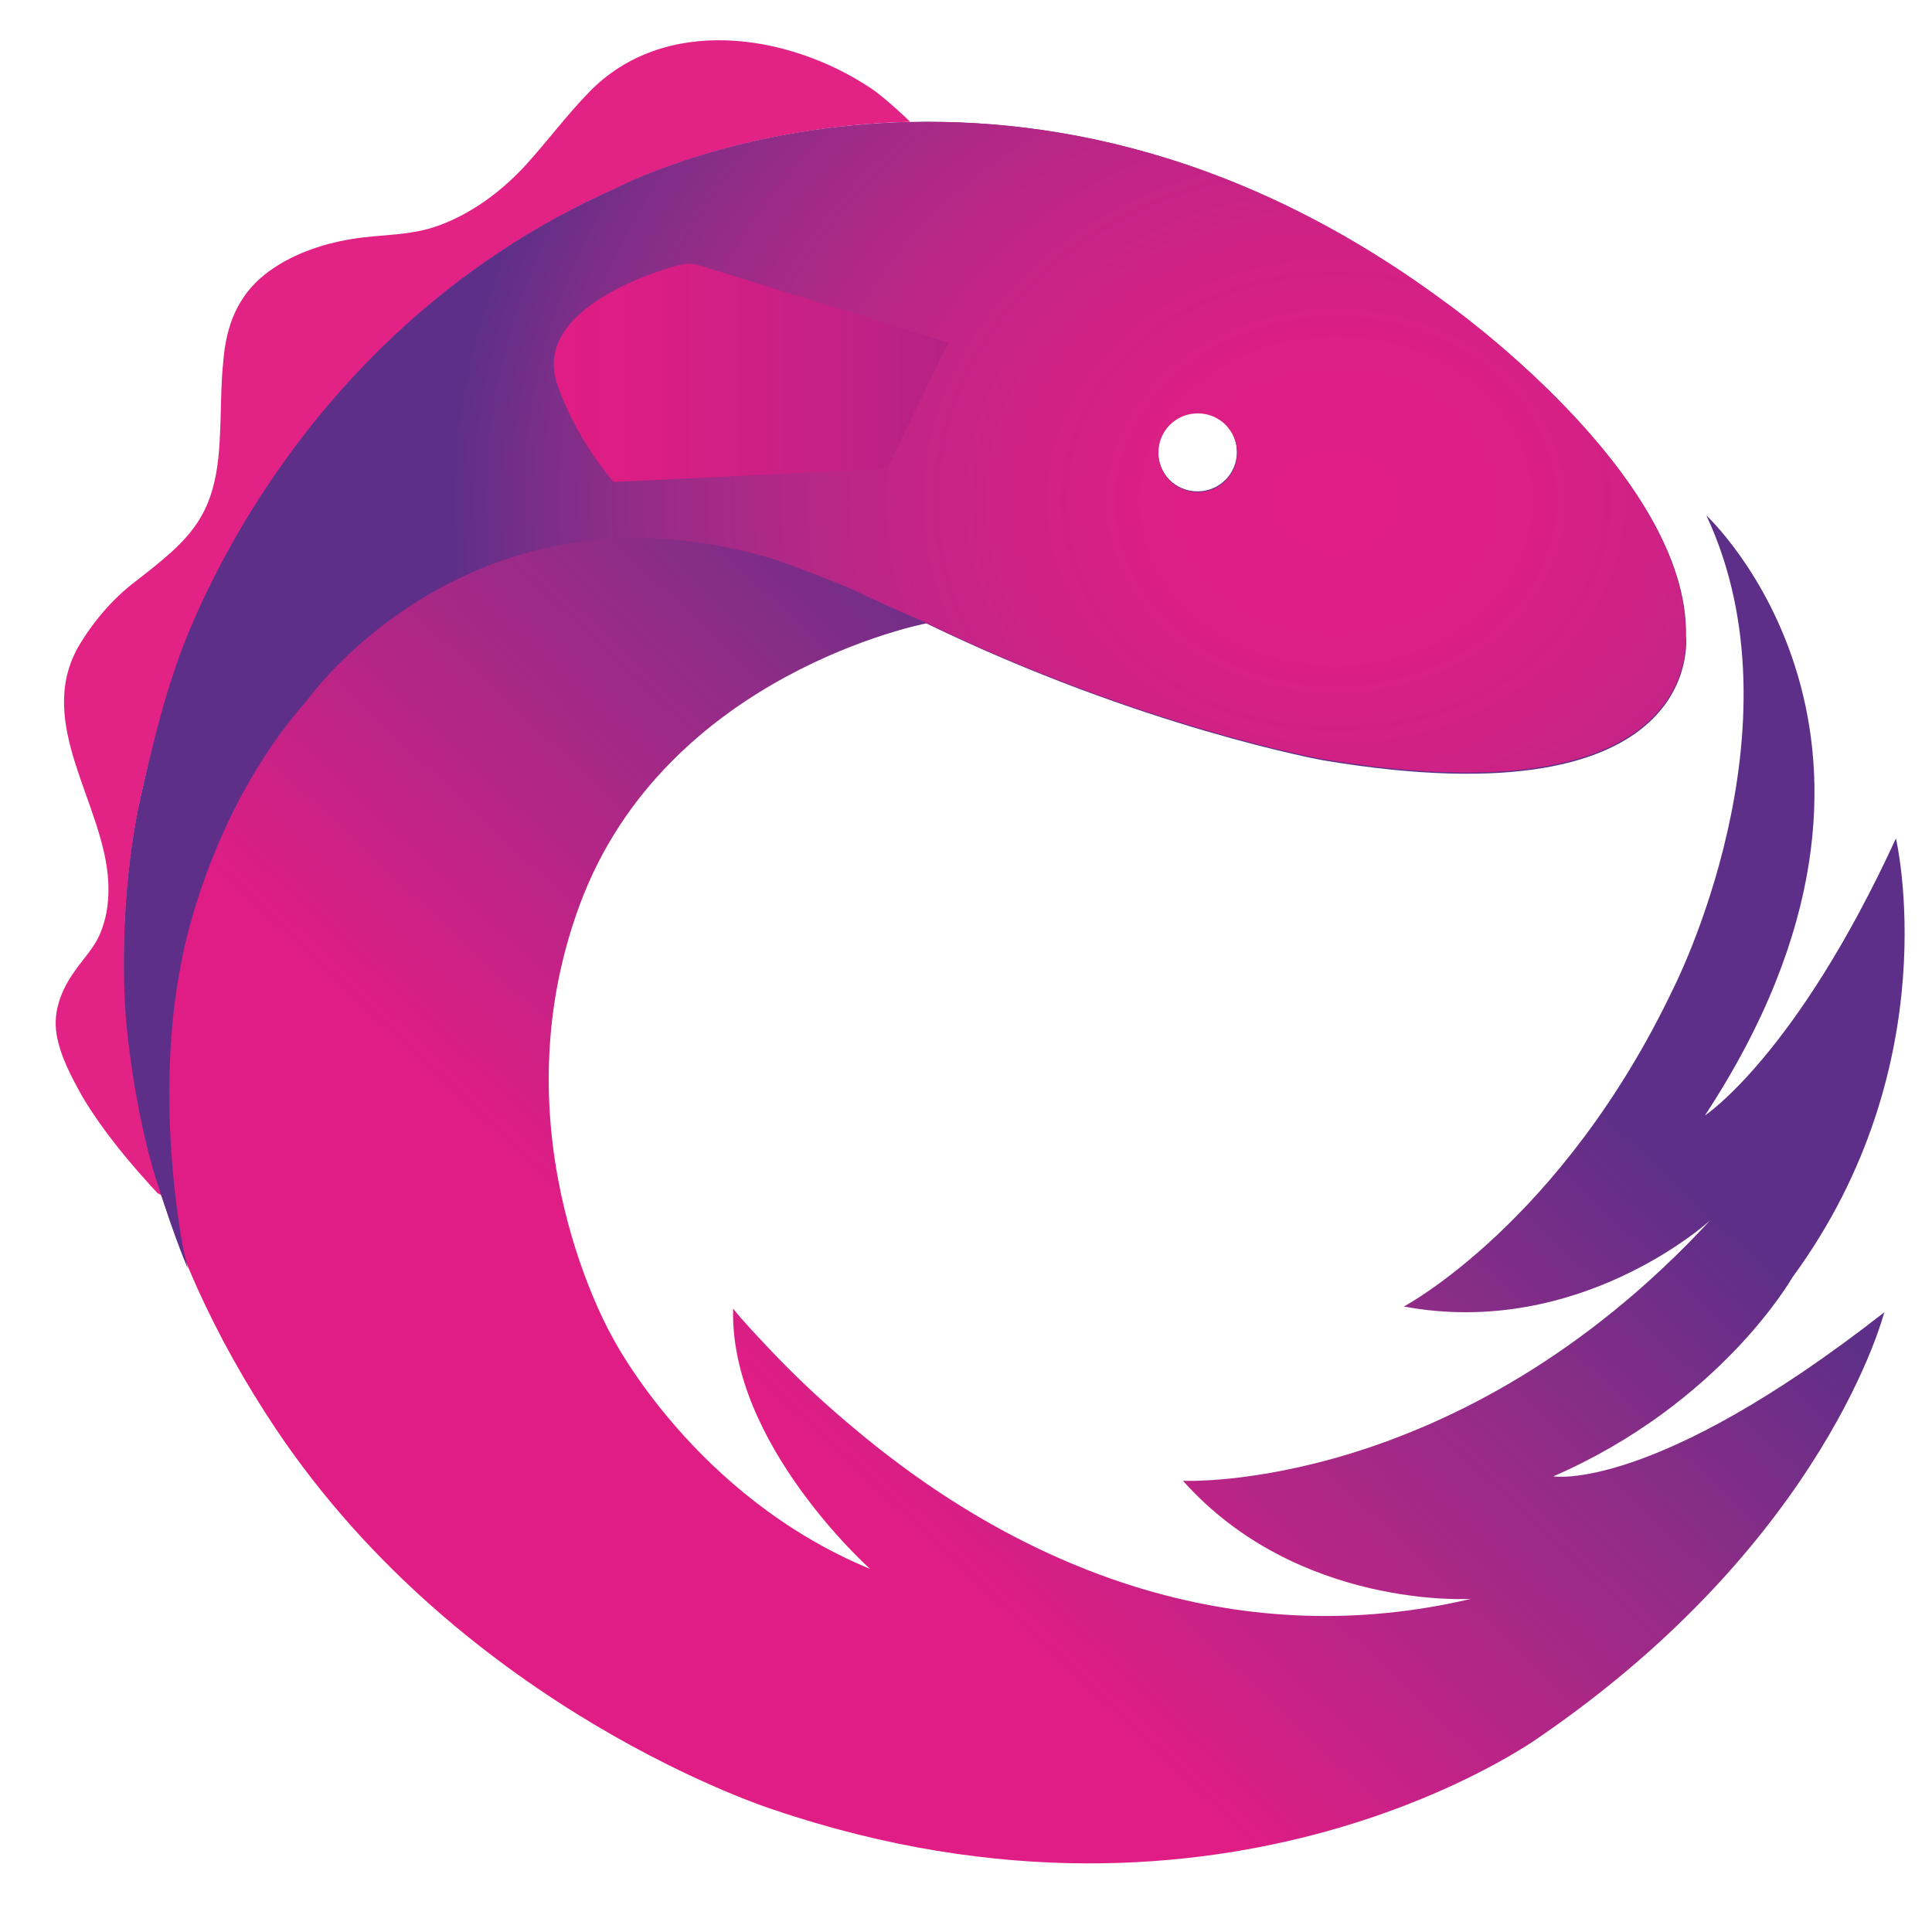 <svg width="24" height="24" viewBox="0 0 24 24" fill="none" xmlns="http://www.w3.org/2000/svg">
<g clip-path="url(#clip0_18453_21815)">
<path d="M2.015 14.862C1.544 13.395 1.408 11.847 1.68 10.252C1.798 9.591 1.979 8.957 2.178 8.314C2.178 8.314 3.428 4.212 7.657 2.337C7.657 2.337 9.116 1.567 11.307 1.513C11.307 1.513 11.008 1.223 10.818 1.096C9.786 0.408 8.246 0.181 7.313 1.15C7.032 1.44 6.797 1.757 6.534 2.047C6.235 2.373 5.873 2.645 5.457 2.799C5.094 2.935 4.732 2.907 4.361 2.971C3.98 3.034 3.591 3.17 3.283 3.415C2.948 3.686 2.812 4.049 2.776 4.465C2.74 4.791 2.749 5.126 2.73 5.452C2.685 6.412 2.377 6.684 1.689 7.218C1.399 7.436 1.155 7.726 0.973 8.034C0.43 8.994 1.299 9.99 1.345 10.959C1.354 11.158 1.336 11.357 1.263 11.548C1.191 11.756 1.046 11.892 0.928 12.064C0.765 12.29 0.656 12.562 0.702 12.843C0.747 13.123 0.892 13.386 1.028 13.631C1.29 14.065 1.616 14.455 1.961 14.826C1.979 14.826 1.997 14.844 2.015 14.862Z" fill="#E32286"/>
<path d="M19.296 18.34C21.378 17.434 22.266 15.868 22.266 15.868C24.213 13.214 23.552 10.415 23.552 10.415C22.311 13.114 21.179 13.857 21.179 13.857C24.231 9.211 21.197 6.403 21.197 6.403C22.438 9.048 20.79 12.272 20.79 12.272C19.404 15.188 17.439 16.23 17.439 16.23C19.631 16.637 21.243 15.161 21.243 15.161C18.1 18.558 14.695 18.395 14.695 18.395C16.126 19.998 18.272 19.862 18.272 19.862C15.464 20.523 12.829 19.59 10.664 17.788C10.257 17.453 9.867 17.09 9.505 16.701C9.505 16.701 9.179 16.357 9.116 16.266L9.107 16.257C9.061 17.933 10.809 19.49 10.809 19.49C8.617 18.585 7.612 16.619 7.612 16.619C7.612 16.619 6.136 14.102 7.205 11.231C8.273 8.36 11.507 7.744 11.507 7.744C14.178 9.039 16.443 9.446 16.443 9.446C21.215 10.243 20.944 7.907 20.944 7.907C20.989 5.896 17.955 3.759 17.955 3.759C12.548 -0.253 7.657 2.337 7.657 2.337C3.428 4.212 2.178 8.314 2.178 8.314C1.979 8.957 1.798 9.591 1.68 10.252C1.218 12.942 1.915 15.487 3.428 17.752C5.783 21.265 9.605 22.479 9.605 22.479C15.265 24.399 19.132 21.573 19.132 21.573C22.692 19.128 23.407 16.302 23.407 16.302C20.536 18.549 19.296 18.34 19.296 18.34ZM14.876 5.126C15.147 5.126 15.365 5.344 15.365 5.615C15.365 5.887 15.147 6.104 14.876 6.104C14.604 6.104 14.387 5.887 14.387 5.615C14.387 5.344 14.604 5.126 14.876 5.126Z" fill="url(#paint0_linear_18453_21815)"/>
<path d="M20.938 7.898C20.983 5.887 17.949 3.75 17.949 3.75C12.542 -0.254 7.652 2.337 7.652 2.337C3.422 4.211 2.172 8.314 2.172 8.314C1.928 9.012 1.71 10.08 1.71 10.08C1.448 11.421 1.565 12.662 1.565 12.662C1.674 13.848 1.937 14.645 1.937 14.645C2.208 15.496 2.335 15.759 2.335 15.759C2.326 15.732 2.281 15.533 2.281 15.533C2.281 15.533 1.9 13.703 2.254 11.946C2.254 11.946 2.562 10.117 3.811 8.704C3.811 8.704 5.84 5.815 9.617 6.947C9.617 6.947 10.432 7.236 10.713 7.381C10.993 7.517 11.483 7.726 11.483 7.726C14.154 9.021 16.419 9.428 16.419 9.428C21.21 10.234 20.938 7.898 20.938 7.898ZM14.879 6.113C14.607 6.113 14.39 5.896 14.39 5.624C14.39 5.353 14.607 5.135 14.879 5.135C15.151 5.135 15.368 5.353 15.368 5.624C15.368 5.896 15.151 6.113 14.879 6.113Z" fill="url(#paint1_radial_18453_21815)"/>
<path d="M11.78 4.257L8.691 3.297C8.673 3.297 8.582 3.251 8.419 3.297C8.419 3.297 6.599 3.759 6.916 4.755C6.916 4.755 7.106 5.38 7.622 5.987L11.019 5.824L11.78 4.257Z" fill="url(#paint2_linear_18453_21815)"/>
</g>
<defs>
<linearGradient id="paint0_linear_18453_21815" x1="4.179" y1="21.42" x2="15.449" y2="9.43" gradientUnits="userSpaceOnUse">
<stop stop-color="#E01D84"/>
<stop offset="0.401" stop-color="#DF1D85"/>
<stop offset="0.77" stop-color="#932C87"/>
<stop offset="1" stop-color="#5D2F88"/>
</linearGradient>
<radialGradient id="paint1_radial_18453_21815" cx="0" cy="0" r="1" gradientTransform="matrix(11.011 0.026 -0.022 9.208 16.587 6.25)" gradientUnits="userSpaceOnUse">
<stop stop-color="#E01D84"/>
<stop offset="0.139" stop-color="#DE1E85"/>
<stop offset="0.285" stop-color="#D62085"/>
<stop offset="0.434" stop-color="#C92386"/>
<stop offset="0.586" stop-color="#B72786"/>
<stop offset="0.739" stop-color="#9D2B87"/>
<stop offset="0.891" stop-color="#7C2E88"/>
<stop offset="1" stop-color="#5D2F88"/>
</radialGradient>
<linearGradient id="paint2_linear_18453_21815" x1="6.872" y1="4.631" x2="11.777" y2="4.631" gradientUnits="userSpaceOnUse">
<stop stop-color="#E01D84"/>
<stop offset="0.238" stop-color="#DA1E85"/>
<stop offset="0.658" stop-color="#C72085"/>
<stop offset="0.999" stop-color="#B52284"/>
</linearGradient>
<clipPath id="clip0_18453_21815">
<rect width="24" height="24" fill="white"/>
</clipPath>
</defs>
</svg>
